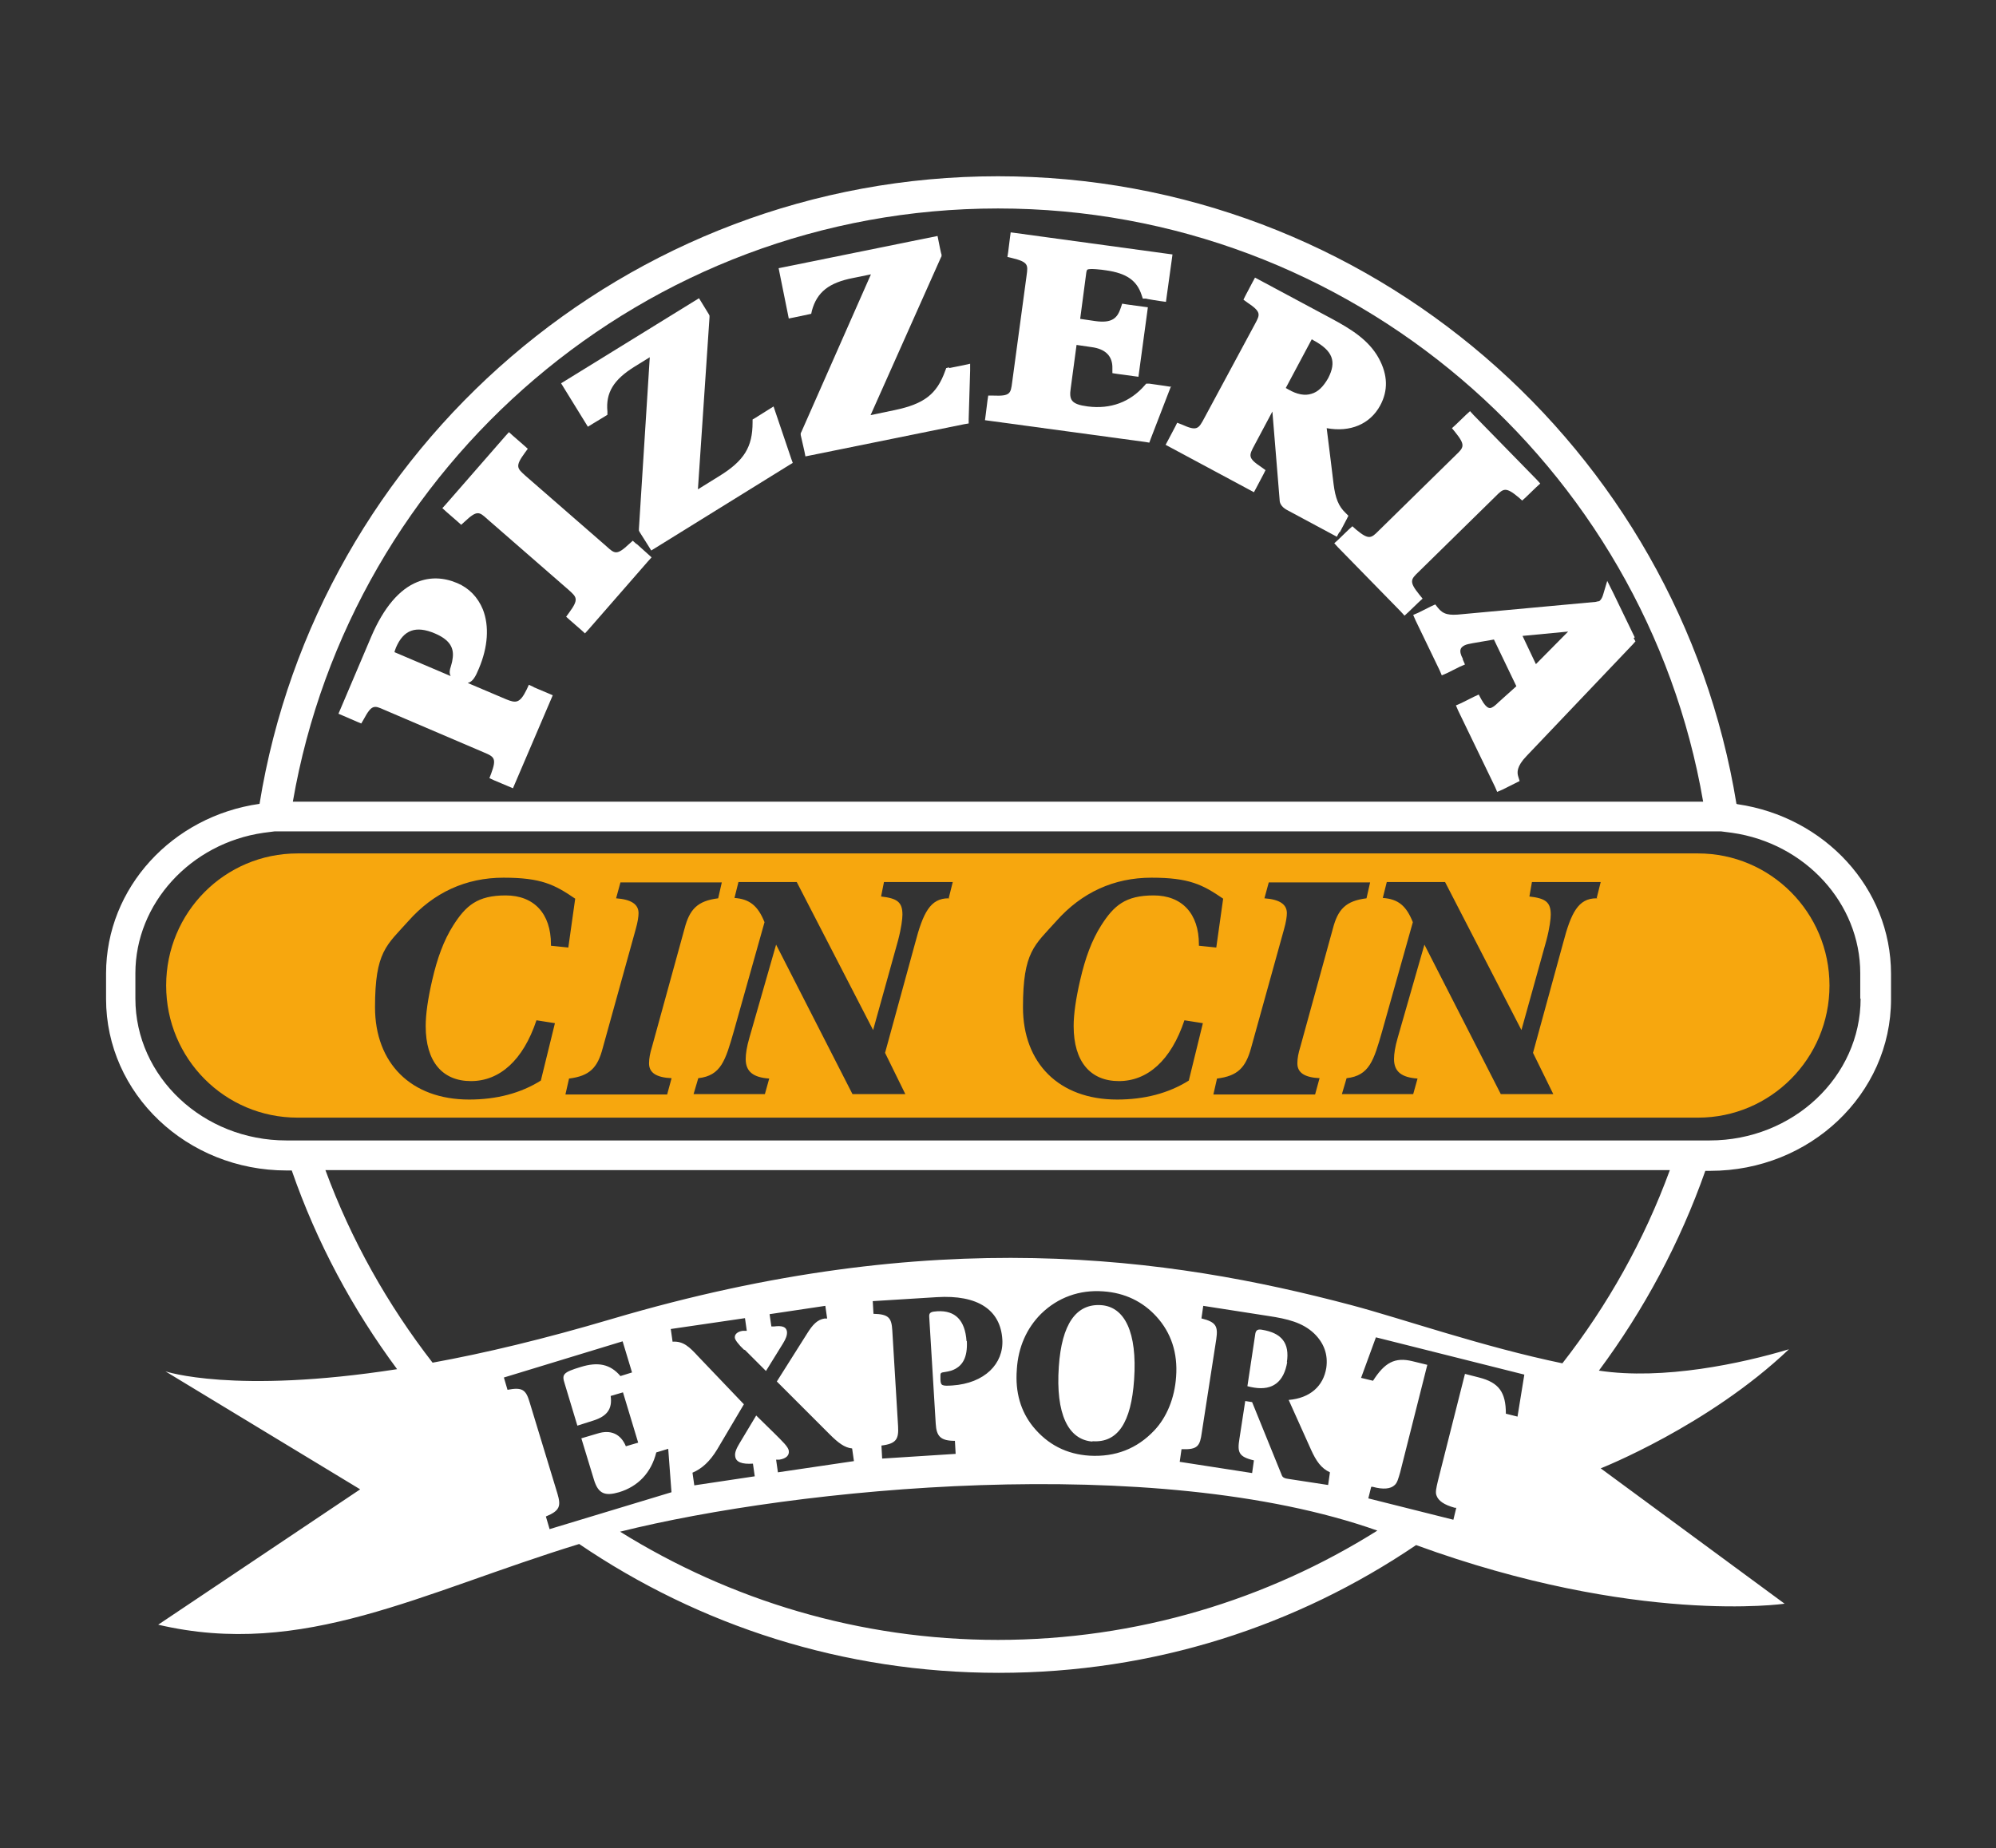 <svg viewBox="0 0 551.4 510.7" version="1.1" xmlns="http://www.w3.org/2000/svg" id="Livello_1">
  
  <rect x="0" y="0" width="551.4" height="510.7" fill="#333333" stroke="none"/>
  
  <defs>
    <style>
      .st0 {
        fill: #fff;
      }

      .st1 {
        fill: #f7a70e;
      }
    </style>
  </defs>
  <path d="M147.4,189.8l-1.3-.6-.6,1.3c-1.9,3.9-3,3.8-5.7,2.7l-10.6-4.5c1.4-.3,2.2-1.8,3.1-4,2.5-5.9,2.9-11.7,1.1-16.3-1.4-3.4-3.8-5.9-7.1-7.3-3.8-1.6-7.5-1.7-11-.3-5,2-9.3,7.1-12.7,15l-8.5,20-.6,1.4,1.4.6,3.7,1.6,1.2.5.7-1.2c2.2-4.1,2.9-3.8,5.6-2.6l27.6,11.8c2.9,1.2,3.5,1.7,2,5.8l-.5,1.3,1.3.6,3.8,1.6,1.4.6.6-1.4,9.8-22.9.6-1.4-1.4-.6-3.8-1.6h0ZM109,180.1c0-.2.2-.6.4-1.2,2.1-4.9,5.5-6.1,10.7-3.9,4,1.7,5.5,3.9,4.9,7.2-.1.9-.4,1.6-.5,2.1-.2.6-.5,1.6,0,2.5l-15.5-6.6h0Z" class="st0"></path>
  <path d="M175.8,150.3l-1-.9-1,.9c-3.4,3.2-4,2.7-6.2.7l-22.5-19.6c-2.2-2-2.9-2.5-.1-6.3l.8-1.1-1-.9-3.1-2.7-1.1-1-1,1.1-16.4,18.8-1,1.1,1.1,1,3.1,2.7,1,.9,1-.9c3.4-3.2,4-2.7,6.2-.7l22.5,19.6c2.2,2,2.9,2.5.1,6.3l-.8,1.1,1,.9,3.1,2.7,1.1,1,1-1.1,16.4-18.8,1-1.1-1.1-1-3-2.7h0Z" class="st0"></path>
  <path d="M214.3,114.1l-.6-1.8-1.6,1-3.5,2.2-.7.4v.8c0,6.8-2.3,10.6-9.3,14.9l-5.8,3.6,3.2-47.5v-.5s-.2-.4-.2-.4l-1.9-3.1-.8-1.3-1.3.8-35.5,21.9-1.3.8.8,1.3,5.8,9.4.8,1.3,1.3-.8,3.3-2,.8-.5v-.9c-.5-5.2,1.7-8.8,7.5-12.4l4.2-2.6-3,47.4v.5s.2.4.2.4l2.4,3.8.8,1.3,1.3-.8,36.8-22.8,1-.6-.4-1.1-4.3-12.7h0Z" class="st0"></path>
  <path d="M262.2,101.5l-.8.2-.3.8c-2.3,6.4-5.8,9.1-13.9,10.8l-6.7,1.4,19.4-43.5.2-.4v-.5c-.1,0-.8-3.6-.8-3.6l-.3-1.5-1.5.3-40.9,8.3-1.5.3.3,1.5,2.2,10.9.3,1.5,1.5-.3,3.8-.8.9-.2.2-.9c1.4-5.1,4.7-7.7,11.4-9l4.9-1-19.2,43.5-.2.4v.5c0,0,1,4.4,1,4.4l.3,1.5,1.5-.3,42.4-8.6,1.2-.2v-1.2s.4-13.4.4-13.4v-1.9s-1.8.4-1.8.4l-4,.8h0Z" class="st0"></path>
  <path d="M323.6,106.9l-1.9-.3-4.2-.6h-.8c0-.1-.5.5-.5.5-4,4.6-9.4,6.6-15.7,5.8-4.6-.6-5.2-1.8-4.7-5.1l1.6-11.9,4.1.6c3.9.5,5.9,2.5,5.8,5.9v1.3s1.3.2,1.3.2l4.4.6,1.5.2.2-1.5,2.2-16.2.2-1.5-1.5-.2-4.4-.6-1.2-.2-.4,1.2c-.9,2.7-2.3,4.3-7.1,3.6l-4.1-.6,1.6-12.1c.1-.9.2-1.4.4-1.5.6-.4,4,0,5.2.2,5.6.8,8.5,2.8,9.8,6.9l.3.9h.9c0,.1,4,.7,4,.7l1.5.2.2-1.5,1.4-10.1.2-1.5-1.5-.2-41.7-5.7-1.5-.2-.2,1.5-.5,4-.2,1.3,1.3.3c4.5,1.1,4.4,1.9,4,4.8l-4,29.6c-.4,3-.5,3.8-5.2,3.6h-1.4c0,0-.2,1.3-.2,1.3l-.5,4-.2,1.5,1.5.2,42.7,5.8,1.2.2.4-1.1,4.9-12.7.7-1.8h0Z" class="st0"></path>
  <path d="M370.1,147.1l1.9-3.6.5-1-.8-.8c-1.9-1.8-2.8-4-3.3-8,0,0-1.3-10.8-1.9-15.4,6.5,1.2,12-1.1,14.8-6.3,2.2-4.1,2.1-8.4-.4-13-2.8-5.1-7.7-8.1-13.3-11.1l-19.6-10.5-1.3-.7-.7,1.3-1.9,3.6-.6,1.2,1.1.8c3.9,2.6,3.5,3.3,2.1,5.9l-14,26c-1.6,3-2,3.7-6.2,1.8l-1.3-.5-.6,1.2-1.9,3.6-.7,1.3,1.3.7,21.8,11.7,1.3.7.7-1.3,1.9-3.6.6-1.2-1.1-.8c-3.9-2.6-3.5-3.2-1.9-6.2l4.9-9.2h0s2,24.4,2,24.4c0,1.8,1.8,2.7,2.4,3l12.1,6.5,1.3.7.7-1.3h0ZM362.4,93.8c.1,0,.2,0,.4.2,5.4,2.9,6.5,5.9,4.1,10.5-1.3,2.3-2.8,3.8-4.6,4.3-1.8.6-4,.2-6.4-1.2-.2-.1-.5-.3-.7-.4l7.2-13.5h0Z" class="st0"></path>
  <path d="M393,165.4l-.9-1.1c-2.9-3.6-2.4-4.2-.2-6.3l21.3-20.9c2.1-2.1,2.7-2.7,6.3.3l1,.9,1-.9,2.9-2.8,1.1-1-1-1.1-17.4-17.8-1-1.1-1.1,1-2.9,2.8-1,.9.9,1.1c2.9,3.6,2.4,4.2.2,6.3l-21.3,20.9c-2.1,2.1-2.7,2.7-6.3-.3l-1-.9-1,.9-2.9,2.8-1.1,1,1,1.1,17.4,17.8,1,1.1,1.1-1,2.9-2.8,1-.9h0Z" class="st0"></path>
  <path d="M451.6,176.1l-5.9-12.2-1.7-3.4-1.1,3.7c-.4,1.4-.9,1.7-1.1,1.9-.2,0-.6.1-1,.2,0,0-36.9,3.4-36.9,3.4-3.6.4-5.2.1-6.7-1.8l-.7-.9-1.1.5-3.6,1.8-1.4.6.6,1.4,6.7,13.9.6,1.4,1.4-.6,3.6-1.8,1.4-.6-.6-1.4v-.2c-.6-1.1-.8-2-.6-2.6.1-.4.5-.8,1.1-1.1.6-.3,1.3-.4,2.3-.6l5.8-1,6.2,12.9-4.9,4.4c-.6.6-1.4,1.3-1.9,1.5-.4.2-1.3.6-2.9-2.3l-.7-1.3-1.3.6-3.6,1.8-1.4.6.6,1.4,10.2,21.1.6,1.4,1.4-.6,3.6-1.8,1.2-.6-.4-1.3c-.3-1-.5-2.7,2.3-5.6l29.4-30.9.7-.8-.5-.9h0ZM433.2,174.5l-8.9,9-3.7-7.8,12.6-1.2Z" class="st0"></path>
  <path d="M469.1,235.8H82.2c-20.1,0-36.3,16.3-36.3,36.5s16.2,36.5,36.3,36.5h386.9c20,0,36.3-16.3,36.3-36.5s-16.3-36.5-36.3-36.5M149.5,298.5c-5.7,3.6-12.4,5.3-19.9,5.3-16.1,0-26-10.1-26-25.5s3.2-17.1,9.2-23.8c7-7.9,15.9-12,26.3-12s14.1,1.9,19.8,5.8l-1.9,13.5-4.8-.5v-.4c0-8.5-4.7-13.5-12.5-13.5s-11,2.8-14.5,8.3c-2.6,4.1-4.4,9-5.8,15.1-1.2,5.2-1.8,9.4-1.8,12.7,0,9.8,4.6,15.2,12.5,15.2s14.4-5.7,18.1-16.8l5.1.8-3.9,15.9h0ZM185.5,298l-1.2,4.4h-28.1l1-4.4c5.7-.7,7.9-3,9.3-8.4l9.1-32.8c.6-2.1.8-3.6.8-4.5,0-2.5-2.1-3.8-6.2-4.1l1.2-4.4h28l-1,4.4c-5.7.7-7.9,3-9.3,8.4l-9,32.7c-.5,1.6-.8,3.1-.8,4.5,0,2.6,2,3.9,6.2,4.1M262.3,248.2h-.3c-5,0-7,4-9.2,12.4l-8.3,30.3,5.6,11.4h-14.6l-21.1-41.3-7.4,25.8c-.7,2.4-1,4.4-1,5.8,0,3.5,2.1,5.1,6.5,5.4l-1.2,4.3h-19.7l1.3-4.4c6.3-.7,7.5-4.9,9.8-12.9l8.5-30.2c-1.8-4.5-4.1-6.4-8.3-6.7l1.1-4.4h16.1l21.1,40.9,6.9-24.8c.9-3.4,1.2-6,1.2-7.1,0-3.5-1.5-4.5-5.9-5l.8-4h19l-1.1,4.4h0ZM328.5,298.5c-5.7,3.6-12.4,5.3-19.9,5.3-16.1,0-26-10.1-26-25.5s3.2-17.1,9.2-23.8c7-7.9,15.9-12,26.3-12s14.1,1.9,19.8,5.8l-1.9,13.5-4.8-.5v-.4c0-8.5-4.7-13.5-12.5-13.5s-11,2.8-14.5,8.3c-2.6,4.1-4.4,9-5.8,15.1-1.2,5.2-1.8,9.4-1.8,12.7,0,9.8,4.6,15.2,12.5,15.2s14.4-5.7,18.1-16.8l5.1.8-3.9,15.9h0ZM364.5,298l-1.2,4.4h-28.1l1-4.4c5.7-.7,7.9-3,9.4-8.4l9.1-32.8c.6-2.1.8-3.6.8-4.5,0-2.5-2.1-3.8-6.2-4.1l1.2-4.4h28l-1,4.4c-5.7.7-7.9,3-9.3,8.4l-9,32.7c-.5,1.6-.8,3.1-.8,4.5,0,2.6,2,3.9,6.2,4.1M441.3,248.2h-.3c-5,0-7,4-9.2,12.4l-8.3,30.3,5.6,11.4h-14.5l-21.1-41.3-7.4,25.8c-.7,2.4-1,4.4-1,5.8,0,3.5,2.1,5.1,6.5,5.4l-1.2,4.3h-19.7l1.3-4.4c6.3-.7,7.5-4.9,9.8-12.9l8.5-30.2c-1.8-4.5-4-6.4-8.3-6.7l1.1-4.4h16.1l21.1,40.9,6.9-24.8c.9-3.4,1.2-6,1.2-7.1,0-3.5-1.5-4.5-5.9-5l.7-4h19l-1.1,4.4h0Z" class="st1"></path>
  <path d="M479.7,222.1c-16-98.2-101.4-173.4-204-173.4S87.6,123.9,71.7,222.1c-24,3.4-42.4,23.1-42.4,46.9v7c0,26.2,22.3,47.4,49.9,47.4h1.4c6.9,19.9,16.8,38.3,29.1,54.9-45.1,7-64,.6-64,.6l53.8,32.6-55.8,37.4c40.1,9.4,72.6-8.9,116.3-22.3,33.1,22.5,72.9,35.6,115.9,35.6s82.4-13,115.3-35.3c60.8,22.2,101.8,16.2,101.8,16.2l-50.8-37.4s29.7-11.7,52-32.9c-13,3.9-34.7,8.6-52.5,5.9,12.4-16.7,22.4-35.3,29.4-55.2h1.4c27.5,0,49.9-21.2,49.9-47.4v-7c0-23.8-18.4-43.4-42.4-46.9M275.7,57.6c97.5,0,178.8,71,194.8,163.9H80.9c16.1-93,97.3-163.9,194.8-163.9M151.8,422.4l-1-3.4c3.9-1.6,4.2-2.9,3.2-6.3l-7.7-25.3c-1-3.4-2-4.2-6.1-3.4l-1-3.4,32.8-10,2.6,8.6-3.2,1c-2.8-3.3-6.2-4-11-2.5-5,1.5-5.2,2.1-4.4,4.6l3.5,11.6,4.4-1.4c3.8-1.2,5.3-3.2,4.8-6.8l3.4-1,4.2,13.9-3.4,1c-1.4-3.4-4.2-4.7-7.9-3.5l-4.4,1.3,3.5,11.5c1.2,3.9,3.1,4.5,6.9,3.4,5.3-1.6,8.9-5.4,10.3-11l3.3-1,.9,12-33.7,10.2h0ZM275.7,453.1c-38.3,0-74-11-104.4-29.9,48.4-12.1,147.6-22.1,209.2-.3-30.4,19.1-66.4,30.2-104.9,30.2M205.7,372.9l5.9,5.9,4.7-7.6c.8-1.3,1.2-2.3,1.1-3.3-.2-1.3-1.3-1.7-3.6-1.4h-.7c0,.1-.5-3.4-.5-3.4l15.4-2.3.5,3.5c-.3,0-.5,0-.7,0-2,.3-3.3,1.7-4.8,4.1l-8.4,13.3,14.6,14.6c2.3,2.3,4.1,3.7,6.2,3.9l.5,3.5-21,3.1-.5-3.5c.3,0,.7,0,.9,0,1.9-.3,2.8-1.2,2.6-2.5-.2-1.1-1.7-2.5-4-4.8l-5-4.9-4.5,7.5c-.9,1.5-1.5,2.7-1.3,3.8.2,1.6,1.9,2.2,4.9,2l.5,3.5-16.7,2.5-.5-3.5c2.6-1.1,4.8-3.1,6.8-6.4l7.4-12.5-12.6-13.2c-2.4-2.6-4.1-4.3-7.1-4.1l-.5-3.5,20.5-3,.5,3.5c-.4,0-.8,0-1.1,0-1.5.2-2.3,1-2.2,1.9,0,.5.9,1.8,2.6,3.4M267,370.5c-.4-5.7-3.1-8.5-8.1-8.2-1.6.1-2.3.3-2.2,1.5l1.8,29.6c.2,3.5,1.4,4.7,5.3,4.7l.2,3.6-20.3,1.3-.2-3.6c4.1-.5,4.8-1.8,4.6-5.3l-1.6-26.5c-.2-3.5-1-4.5-5.2-4.6l-.2-3.5,17.7-1.1c11.3-.7,17.6,3.5,18.1,11.7.4,6.7-4.9,12.1-13.8,12.7-3,.2-3.2,0-3.3-1.6v-1c-.1-1.4.7-.8,3-1.5,3.2-1.1,4.5-3.7,4.3-8.1M280.9,378.3c.4-6.1,2.7-11.3,6.7-15.3,4.6-4.5,10.6-6.7,17.2-6.2,5.9.4,10.9,2.8,14.7,7,4,4.4,5.9,10,5.4,16.6-.4,5.9-2.6,11.2-6,14.8-4.8,5.1-10.8,7.4-17.9,7-6.4-.4-11.6-3.1-15.6-8-3.4-4.2-5-9.5-4.5-15.8M331.9,364.3l.5-3.5,18,2.8c5.3.8,9.4,1.8,12.6,4.8,2.8,2.7,3.9,5.9,3.4,9.5-.8,5.1-4.5,8.4-10.4,8.9l6.2,13.8c1.4,3.1,2.8,5.1,5.2,6.2l-.5,3.5-11.1-1.7c-.9-.1-1.5-.4-1.7-1l-8.2-20.2-1.9-.3-1.6,10.4c-.6,3.7-.3,5,4,6l-.5,3.5-20-3.1.5-3.5c4.5.2,5.1-.9,5.6-4.6l4-25.8c.5-3.5,0-4.7-4-5.7M419.2,391.4l-3.2-.8c0-5.9-1.9-8.6-7.4-10l-3.9-1-7,27.7-.5,2c-.4,1.7-.7,3-.4,3.8.5,1.6,2.2,2.7,5.1,3.5h.4c0,0-.8,3.3-.8,3.3l-23.5-5.9.8-3.2h.4c2.9.8,5,.6,6.1-.5.7-.6,1-1.8,1.5-3.5l7.5-29.7-4.1-1c-4.9-1.2-7.7.4-10.9,5.4l-3.3-.8,4.1-11.2,41,10.3-1.9,11.7h0ZM431.7,376.7c-22.2-4.6-44.1-12.3-58.4-16.1-50.5-13.4-115.3-22.5-204.2,3.8-18.9,5.6-35.3,9.5-49.6,12.1-12.4-16-22.5-33.9-29.6-53.2h371.4c-7.1,19.4-17.2,37.4-29.7,53.4M514,275.9c0,21.6-18.7,39.2-41.7,39.2H79.1c-23,0-41.7-17.6-41.7-39.2v-7c0-19.2,15.2-35.9,35.4-38.8l3.1-.4h399.5l3.1.4c20.2,2.9,35.4,19.5,35.4,38.8v7h0Z" class="st0"></path>
  <path d="M301.8,398.2c7,.5,10.7-5.2,11.5-17,.9-13.1-2.6-20.2-9.2-20.6-6.8-.4-10.8,5.2-11.6,17-.9,13.1,2.6,20.2,9.3,20.7" class="st0"></path>
  <path d="M355.5,376.4c.8-5.3-1.4-8.1-6.9-9-1.1-.2-1.6.1-1.8,1l-2.2,14.6c.7.2,1.3.3,1.9.4,5.1.8,8.2-1.6,9.1-7.1" class="st0"></path>
</svg>